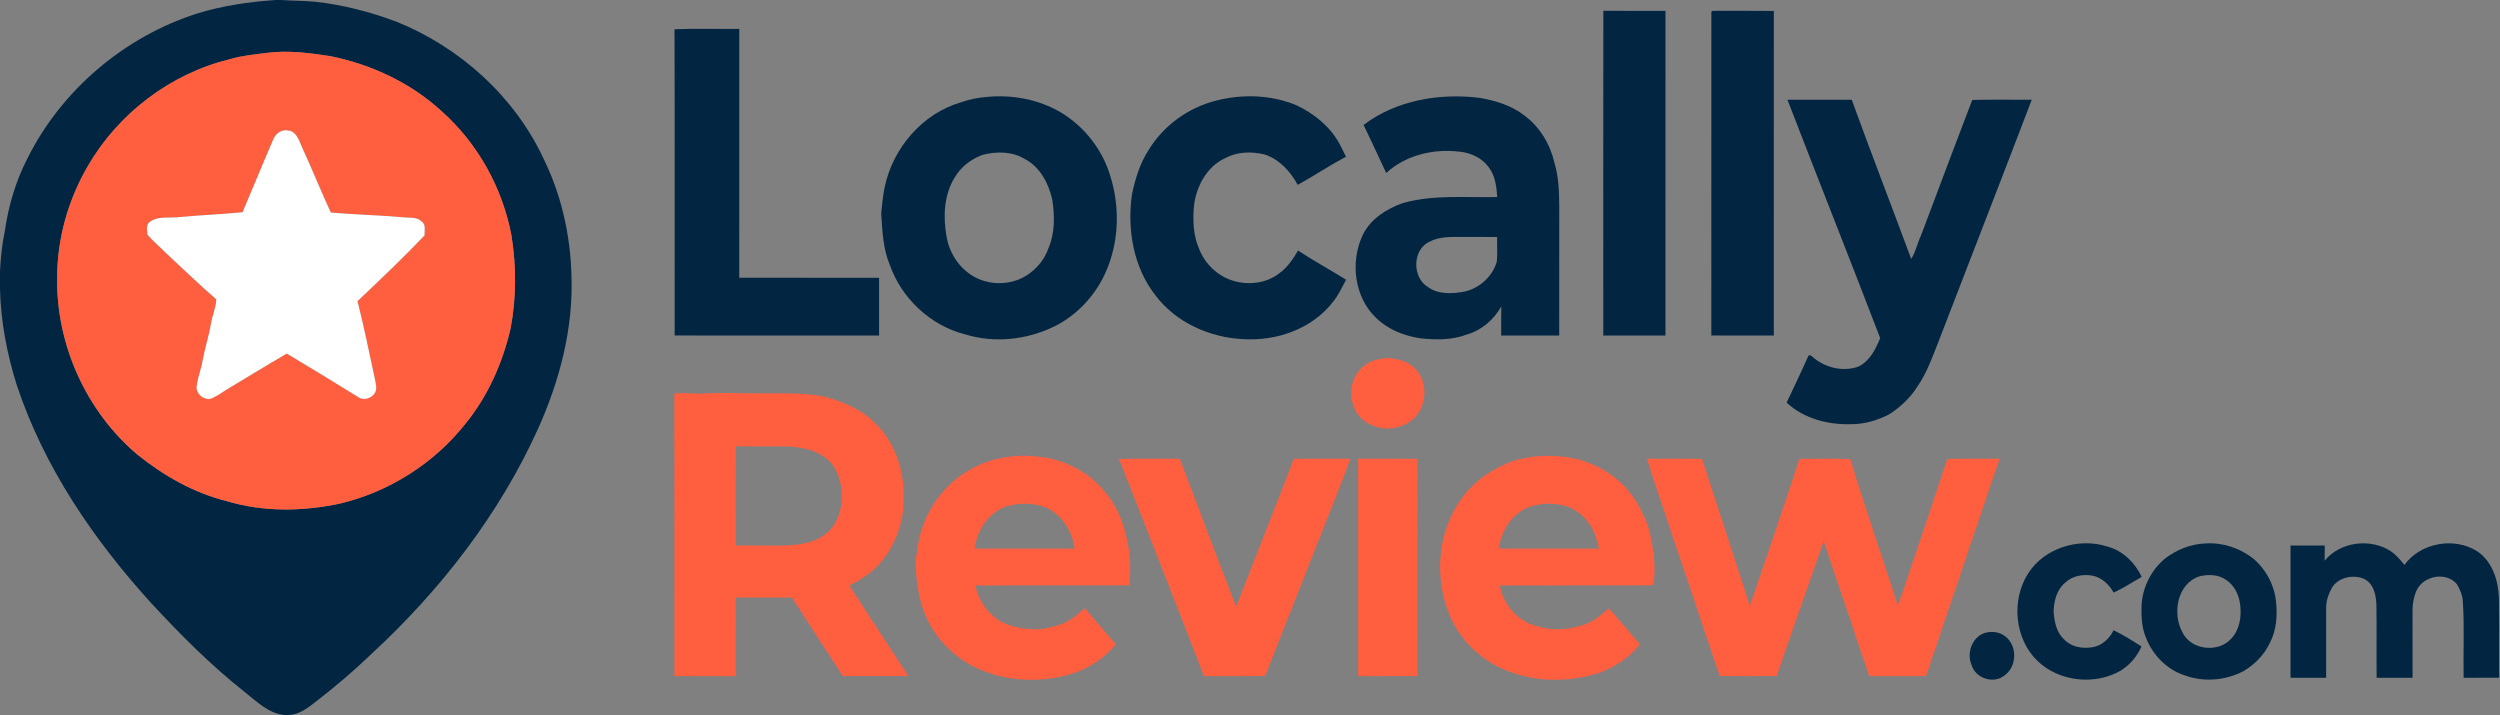 <svg xmlns="http://www.w3.org/2000/svg" width="1500pt" height="429pt" viewBox="0 0 1500 429"><rect x="0" y="0" width="1500" height="429" fill="#808080" stroke="none"/><g id="#022641ff"><path fill="#022641" opacity="1.00" d=" M 165.45 0.00 L 168.52 0.00 C 175.36 0.46 182.23 0.42 189.06 1.04 C 205.82 2.86 222.24 7.14 238.01 13.07 C 276.03 28.44 308.69 57.83 326.12 95.16 C 336.77 116.83 342.22 140.89 342.86 164.99 C 344.14 196.95 335.75 228.58 322.71 257.54 C 299.46 308.77 264.33 354.05 223.14 392.11 C 212.76 402.11 201.77 411.49 190.37 420.31 C 185.16 424.42 179.58 429.03 172.56 429.00 L 170.57 429.00 C 160.95 428.05 153.96 420.79 146.76 415.14 C 126.36 399.07 108.04 380.58 90.43 361.55 C 55.94 323.55 26.31 280.06 10.06 231.04 C 4.22 212.43 0.48 193.08 0.00 173.54 L 0.00 162.65 C 0.44 154.71 1.14 146.79 2.83 139.01 C 5.00 123.84 9.32 108.95 16.33 95.30 C 36.77 54.11 74.55 22.06 118.31 8.10 C 133.58 3.37 149.52 1.10 165.45 0.00 M 160.51 31.68 C 152.93 32.65 145.25 33.33 137.91 35.54 C 102.36 44.17 70.96 68.04 52.68 99.68 C 41.01 119.72 34.38 142.81 34.33 166.05 C 33.49 206.34 51.56 246.65 82.36 272.69 C 98.18 285.42 116.30 295.79 136.13 300.67 C 158.08 307.32 181.72 306.89 204.00 302.13 C 233.46 295.12 260.46 278.03 279.24 254.26 C 292.73 237.71 301.57 217.74 306.35 197.03 C 309.87 178.56 309.84 159.46 306.81 140.93 C 301.37 112.63 286.69 86.10 265.13 66.88 C 246.47 49.68 222.66 38.56 197.88 33.64 C 185.54 31.80 172.97 30.09 160.51 31.68 Z"></path><path fill="#022641" opacity="1.00" d=" M 962.01 6.49 C 974.43 6.52 986.86 6.47 999.29 6.52 C 999.28 71.45 999.29 136.39 999.28 201.33 C 986.84 201.34 974.41 201.34 961.97 201.33 C 961.98 136.38 961.91 71.43 962.01 6.49 Z"></path><path fill="#022641" opacity="1.00" d=" M 1026.82 7.69 C 1026.51 5.91 1028.97 6.72 1029.95 6.47 C 1041.40 6.56 1052.85 6.41 1064.30 6.56 C 1064.27 71.47 1064.30 136.39 1064.28 201.30 C 1051.78 201.35 1039.29 201.36 1026.79 201.29 C 1026.81 136.76 1026.76 72.22 1026.82 7.69 Z"></path><path fill="#022641" opacity="1.00" d=" M 404.71 17.56 C 417.65 17.05 430.61 17.47 443.57 17.34 C 443.56 67.11 443.58 116.88 443.56 166.65 C 471.52 166.70 499.48 166.65 527.45 166.67 C 527.46 178.22 527.46 189.78 527.45 201.33 C 486.56 201.31 445.68 201.38 404.80 201.29 C 404.73 140.05 404.92 78.80 404.71 17.56 Z"></path><path fill="#022641" opacity="1.00" d=" M 592.07 58.15 C 607.37 56.68 623.26 59.61 636.54 67.48 C 650.50 75.85 661.25 89.49 666.01 105.06 C 672.65 125.59 671.35 148.88 661.13 168.03 C 654.57 180.03 644.44 190.19 632.06 196.11 C 615.77 203.96 596.48 205.99 579.12 200.63 C 558.38 195.41 541.03 179.14 533.92 159.05 C 529.76 149.26 529.41 138.45 528.72 128.00 C 529.32 122.65 529.72 117.25 530.86 111.98 C 535.85 88.73 553.49 68.09 576.57 61.39 C 581.55 59.59 586.80 58.61 592.07 58.15 M 589.57 92.91 C 582.60 95.46 576.40 100.19 572.70 106.69 C 566.30 117.10 565.85 130.10 567.92 141.85 C 569.68 152.44 576.38 162.29 586.19 166.92 C 594.45 170.86 604.51 170.85 612.81 167.01 C 620.30 163.37 626.39 156.81 629.09 148.90 C 633.00 139.80 632.83 129.53 631.38 119.91 C 629.25 110.04 623.95 100.04 614.67 95.28 C 607.19 90.79 597.79 90.76 589.57 92.91 Z"></path><path fill="#022641" opacity="1.00" d=" M 729.37 60.44 C 745.24 56.31 762.66 56.78 777.88 63.17 C 788.27 68.05 797.68 75.60 803.38 85.70 C 804.92 88.40 806.17 91.26 807.59 94.02 C 797.72 99.27 788.41 105.51 778.62 110.93 C 774.30 102.91 767.70 95.67 758.88 92.71 C 751.27 90.86 742.75 90.90 735.70 94.61 C 723.94 99.68 717.28 112.50 716.26 124.82 C 715.75 132.85 715.99 141.25 719.26 148.74 C 722.64 158.19 730.75 165.92 740.45 168.62 C 749.61 171.23 760.17 169.88 767.74 163.84 C 772.57 160.39 775.83 155.33 778.84 150.33 C 788.22 156.51 798.11 161.89 807.65 167.83 C 805.24 172.33 803.12 177.02 799.88 181.02 C 787.37 197.28 766.05 204.76 745.98 203.49 C 725.97 202.58 705.81 193.66 693.50 177.50 C 680.01 160.52 676.14 137.56 679.21 116.47 C 681.17 107.25 683.95 98.07 689.12 90.09 C 697.97 75.44 712.81 64.67 729.37 60.44 Z"></path><path fill="#022641" opacity="1.00" d=" M 818.16 74.96 C 837.78 60.06 863.82 55.73 887.87 58.73 C 897.37 60.37 906.99 63.31 914.69 69.33 C 923.97 76.21 930.18 86.71 932.73 97.90 C 935.26 106.33 935.47 115.22 935.55 123.96 C 935.52 149.75 935.57 175.54 935.52 201.34 C 923.92 201.32 912.32 201.36 900.72 201.32 C 900.74 195.50 900.63 189.69 900.78 183.88 C 896.27 191.92 888.76 198.30 879.85 200.80 C 870.95 204.15 861.19 203.96 851.88 202.95 C 842.40 201.42 833.01 197.80 826.00 191.06 C 812.50 178.57 809.92 156.95 817.78 140.73 C 822.43 131.24 831.92 125.35 841.57 121.87 C 860.05 116.64 879.41 118.66 898.35 118.23 C 897.88 111.86 897.14 105.11 892.94 99.98 C 889.00 94.71 882.53 91.72 876.08 91.05 C 860.47 89.03 843.47 92.98 831.72 103.80 C 827.21 94.18 822.80 84.52 818.16 74.96 M 857.99 144.92 C 847.33 149.39 847.15 166.57 856.80 172.23 C 862.55 176.50 870.27 176.29 877.02 175.25 C 886.76 173.82 895.35 166.44 898.10 156.97 C 898.54 152.07 898.15 147.12 898.28 142.20 C 889.86 142.12 881.43 142.20 873.01 142.15 C 867.90 142.18 862.59 142.49 857.99 144.92 Z"></path><path fill="#022641" opacity="1.00" d=" M 1072.47 59.84 C 1085.33 59.84 1098.19 59.80 1111.05 59.86 C 1122.60 91.80 1134.94 123.46 1146.71 155.33 C 1149.46 151.12 1150.33 146.05 1152.50 141.56 C 1162.66 114.31 1173.03 87.15 1183.34 59.96 C 1195.24 59.67 1207.14 59.90 1219.05 59.84 C 1200.50 108.56 1181.49 157.11 1162.79 205.77 C 1159.29 214.64 1156.06 223.75 1150.61 231.66 C 1146.32 238.56 1140.31 244.27 1133.48 248.62 C 1126.52 252.17 1118.88 254.52 1111.01 254.50 C 1097.09 255.00 1082.34 251.27 1071.98 241.58 C 1076.29 232.30 1080.80 223.11 1084.92 213.74 C 1085.40 212.47 1087.11 213.58 1087.69 214.27 C 1095.01 220.60 1105.68 223.27 1114.95 219.99 C 1121.83 216.77 1125.37 209.54 1128.10 202.86 C 1109.84 155.13 1090.85 107.57 1072.47 59.84 Z"></path><path fill="#022641" opacity="1.00" d=" M 1216.90 344.03 C 1226.67 328.72 1247.40 322.41 1264.41 327.92 C 1273.66 330.36 1281.00 337.60 1285.02 346.11 C 1279.44 349.30 1274.03 352.86 1268.19 355.56 C 1265.44 350.64 1260.86 346.29 1255.14 345.34 C 1249.43 344.37 1243.13 345.63 1238.91 349.78 C 1233.96 353.98 1232.30 360.81 1232.18 367.04 C 1232.60 372.92 1233.84 379.45 1238.43 383.58 C 1242.53 388.08 1249.14 389.29 1254.96 388.41 C 1260.81 387.67 1265.68 383.35 1268.14 378.14 C 1273.93 380.97 1279.46 384.39 1284.89 387.87 C 1282.32 393.81 1277.94 398.96 1272.42 402.37 C 1256.89 411.33 1235.43 409.06 1222.48 396.54 C 1208.65 383.21 1206.65 360.03 1216.90 344.03 Z"></path><path fill="#022641" opacity="1.00" d=" M 1323.14 326.07 C 1333.43 325.34 1343.80 328.77 1351.89 335.10 C 1359.57 341.50 1364.60 350.98 1365.60 360.92 C 1366.53 369.35 1365.86 378.31 1361.84 385.93 C 1358.43 392.98 1352.75 398.82 1345.99 402.74 C 1335.25 408.32 1322.13 409.42 1310.74 405.19 C 1300.00 401.75 1291.47 392.82 1287.49 382.39 C 1285.08 376.61 1284.77 370.22 1284.91 364.04 C 1285.19 352.93 1290.57 342.12 1299.09 335.04 C 1306.01 329.81 1314.43 326.40 1323.14 326.07 M 1319.56 345.83 C 1306.24 350.30 1303.29 368.15 1309.47 379.39 C 1314.61 390.19 1331.21 391.90 1338.91 383.01 C 1343.97 377.50 1345.02 369.50 1344.04 362.33 C 1343.25 356.60 1340.38 350.82 1335.33 347.73 C 1330.77 344.58 1324.75 344.55 1319.56 345.83 Z"></path><path fill="#022641" opacity="1.00" d=" M 1394.79 336.39 C 1404.11 325.05 1422.18 322.75 1434.37 330.67 C 1437.66 332.86 1440.19 335.92 1442.64 338.98 C 1452.18 325.69 1472.48 322.00 1486.23 330.71 C 1495.47 336.82 1499.02 348.38 1499.37 358.95 C 1499.55 374.85 1499.39 390.75 1499.46 406.64 C 1492.36 406.69 1485.27 406.65 1478.18 406.67 C 1477.87 391.44 1478.70 376.18 1477.71 360.97 C 1477.59 357.30 1476.05 353.83 1474.28 350.68 C 1468.03 342.84 1454.27 345.30 1450.06 354.02 C 1448.31 357.74 1447.61 361.90 1447.52 365.99 C 1447.56 379.54 1447.53 393.10 1447.54 406.66 C 1440.35 406.68 1433.16 406.65 1425.98 406.68 C 1425.81 392.17 1426.08 377.65 1425.85 363.15 C 1425.68 357.25 1424.36 350.30 1418.56 347.39 C 1412.29 344.63 1403.98 346.15 1399.73 351.75 C 1397.34 355.71 1395.60 360.25 1395.69 364.94 C 1395.69 378.84 1395.70 392.75 1395.69 406.67 C 1388.56 406.66 1381.43 406.67 1374.31 406.66 C 1374.30 380.22 1374.31 353.78 1374.31 327.34 C 1381.15 327.33 1387.99 327.34 1394.84 327.33 C 1394.85 330.35 1394.85 333.37 1394.79 336.39 Z"></path><path fill="#022641" opacity="1.00" d=" M 1190.50 379.89 C 1194.68 378.52 1199.58 379.00 1203.10 381.78 C 1210.38 387.27 1210.34 399.62 1202.97 405.04 C 1196.61 410.67 1185.31 407.17 1182.98 399.09 C 1179.89 392.10 1183.06 382.58 1190.50 379.89 Z"></path></g><g id="#ff5e3fff"><path fill="#ff5e3f" opacity="1.00" d=" M 160.51 31.68 C 172.97 30.09 185.54 31.80 197.88 33.64 C 222.66 38.56 246.47 49.68 265.13 66.88 C 286.69 86.10 301.37 112.63 306.81 140.93 C 309.84 159.46 309.87 178.56 306.35 197.03 C 301.57 217.74 292.73 237.71 279.24 254.26 C 260.46 278.03 233.46 295.12 204.00 302.13 C 181.72 306.89 158.08 307.32 136.13 300.67 C 116.30 295.79 98.18 285.42 82.36 272.69 C 51.56 246.65 33.49 206.34 34.33 166.05 C 34.38 142.81 41.01 119.72 52.68 99.68 C 70.96 68.04 102.36 44.17 137.91 35.54 C 145.25 33.33 152.93 32.65 160.51 31.68 M 163.88 83.87 C 157.60 98.30 151.71 112.91 145.52 127.36 C 132.38 128.63 119.18 129.13 106.03 130.38 C 100.74 130.84 94.84 129.72 90.19 132.93 C 87.44 134.53 88.16 138.27 88.54 140.89 C 91.83 144.74 95.82 147.93 99.33 151.58 C 109.47 160.94 119.36 170.58 129.78 179.63 C 129.63 184.56 127.42 189.09 126.64 193.92 C 125.33 201.64 122.87 209.08 121.48 216.78 C 120.61 221.90 118.51 226.77 118.00 231.96 C 117.53 236.20 122.01 239.88 126.03 239.35 C 129.83 238.06 133.00 235.52 136.41 233.48 C 148.29 226.35 160.09 219.08 172.07 212.13 C 186.41 220.67 200.65 229.41 214.85 238.18 C 218.09 240.60 222.91 239.08 224.91 235.79 C 226.54 233.01 225.32 229.79 224.82 226.89 C 221.51 211.45 218.34 196.00 214.52 180.68 C 228.14 167.74 241.81 154.81 254.75 141.21 C 254.53 138.43 255.77 134.86 253.05 132.97 C 250.16 130.01 245.71 130.79 242.00 130.40 C 227.52 129.09 212.97 128.79 198.49 127.53 C 192.59 114.75 187.33 101.68 181.45 88.89 C 179.56 84.86 178.17 78.89 172.89 78.30 C 168.99 77.41 165.15 80.28 163.88 83.87 Z"></path><path fill="#ff5e3f" opacity="1.00" d=" M 817.96 219.94 C 821.31 216.94 825.73 215.51 830.15 215.06 C 831.70 214.68 833.32 214.59 834.89 215.05 C 839.85 215.49 844.80 217.11 848.47 220.61 C 857.58 228.98 856.40 245.17 846.60 252.56 C 840.58 256.88 832.28 258.55 825.23 255.84 C 819.09 254.10 813.63 249.29 812.02 243.01 C 811.58 241.70 811.21 240.40 810.77 239.12 C 809.97 232.14 812.32 224.41 817.96 219.94 Z"></path><path fill="#ff5e3f" opacity="1.00" d=" M 404.60 236.22 C 409.69 235.48 414.84 236.13 419.96 236.19 C 432.64 235.44 445.33 236.06 458.00 236.02 C 470.29 236.10 482.71 235.48 494.82 238.04 C 505.89 240.98 516.91 245.60 525.09 253.89 C 540.00 268.10 544.56 290.46 541.26 310.24 C 538.68 323.45 531.99 336.05 521.18 344.31 C 517.71 346.65 514.36 349.22 510.43 350.77 C 510.33 351.06 510.12 351.64 510.01 351.92 C 521.68 369.83 533.36 387.74 545.02 405.66 C 531.92 405.66 518.81 405.68 505.71 405.65 C 495.44 389.99 485.27 374.27 475.18 358.50 C 463.94 358.50 452.70 358.51 441.47 358.50 C 441.45 374.22 441.46 389.94 441.46 405.66 C 429.19 405.67 416.92 405.67 404.65 405.66 C 404.62 349.18 404.73 292.70 404.60 236.22 M 441.54 327.35 C 453.34 327.06 465.22 327.85 476.97 326.96 C 482.98 326.07 489.26 324.93 494.24 321.21 C 499.84 317.56 503.00 311.24 504.43 304.88 C 506.08 296.19 504.79 286.69 499.81 279.27 C 493.70 270.88 482.79 268.40 472.98 267.90 C 462.49 267.73 451.99 267.91 441.50 267.81 C 441.45 287.65 441.37 307.51 441.54 327.35 Z"></path><path fill="#ff5e3f" opacity="1.00" d=" M 581.94 281.83 C 594.85 274.26 610.42 272.13 625.11 274.26 C 634.83 275.29 643.95 279.43 652.06 284.75 C 663.92 293.41 672.35 306.49 675.51 320.81 C 678.16 330.70 678.73 341.11 677.49 351.26 C 646.73 351.30 615.96 351.14 585.20 351.34 C 587.39 361.53 594.33 370.80 604.19 374.62 C 611.21 377.10 618.74 378.09 626.15 377.31 C 630.99 375.89 636.21 375.43 640.58 372.68 C 644.52 370.78 647.45 367.46 651.01 365.00 C 657.04 372.36 663.43 379.42 669.59 386.68 C 662.38 395.07 652.85 401.51 642.19 404.54 C 622.95 410.16 601.52 408.77 583.56 399.69 C 573.43 394.26 564.54 386.18 558.78 376.17 C 552.60 365.86 550.24 353.83 549.53 341.97 C 549.56 338.68 549.14 335.29 550.09 332.09 C 551.86 311.52 563.76 291.90 581.94 281.83 M 603.86 303.82 C 593.18 307.50 586.09 318.19 584.84 329.16 C 604.84 329.17 624.83 329.17 644.83 329.16 C 643.46 319.32 637.75 309.83 628.83 305.13 C 621.06 301.56 612.00 301.50 603.86 303.82 Z"></path><path fill="#ff5e3f" opacity="1.00" d=" M 907.01 276.86 C 920.17 272.67 934.48 272.46 947.85 275.84 C 960.04 279.48 971.44 286.58 978.98 296.96 C 982.91 302.07 985.73 307.90 988.15 313.84 C 990.50 319.93 991.03 326.46 992.28 332.80 C 992.82 338.57 992.92 344.41 992.20 350.17 C 991.93 350.43 991.39 350.93 991.12 351.19 C 960.71 351.36 930.29 351.17 899.87 351.28 C 901.41 359.83 906.54 367.65 913.99 372.18 C 918.34 375.31 923.79 375.96 928.85 377.25 C 936.29 378.21 943.79 377.00 950.86 374.65 C 956.29 372.63 960.90 368.99 965.12 365.09 C 969.20 368.89 972.49 373.45 976.26 377.56 C 978.61 380.76 981.71 383.36 983.82 386.75 C 977.93 394.29 969.65 399.61 960.88 403.23 C 939.28 410.70 914.24 409.37 894.39 397.64 C 883.54 390.87 874.62 380.93 869.76 369.04 C 860.56 346.94 862.37 319.96 876.24 300.16 C 883.57 289.22 894.85 281.54 907.01 276.86 M 917.20 304.28 C 907.03 308.31 900.70 318.61 899.26 329.17 C 919.32 329.16 939.37 329.17 959.42 329.16 C 958.94 327.44 958.47 325.72 958.00 324.01 C 956.02 315.84 950.31 308.72 942.86 304.88 C 934.80 301.47 925.42 301.43 917.20 304.28 Z"></path><path fill="#ff5e3f" opacity="1.00" d=" M 671.16 275.40 C 683.40 275.05 695.64 275.35 707.89 275.25 C 719.16 304.83 730.15 334.52 741.73 363.98 C 753.14 334.38 765.04 304.94 776.31 275.28 C 787.64 275.21 798.97 275.27 810.30 275.25 C 803.93 292.47 796.90 309.45 790.25 326.56 C 779.90 352.90 769.51 379.22 759.12 405.55 C 746.88 405.81 734.63 405.59 722.38 405.67 C 707.51 366.95 692.13 328.42 677.11 289.76 C 674.77 285.12 673.83 279.89 671.16 275.40 Z"></path><path fill="#ff5e3f" opacity="1.00" d=" M 814.89 275.25 C 826.75 275.29 838.61 275.18 850.47 275.30 C 850.39 318.75 850.45 362.20 850.44 405.65 C 838.59 405.68 826.75 405.65 814.90 405.67 C 814.85 362.20 814.88 318.72 814.89 275.25 Z"></path><path fill="#ff5e3f" opacity="1.00" d=" M 988.18 275.25 C 999.20 275.32 1010.23 275.10 1021.26 275.37 C 1030.82 304.74 1040.45 334.10 1049.93 363.51 C 1060.04 334.18 1070.00 304.79 1079.68 275.32 C 1089.86 275.32 1100.06 274.96 1110.23 275.52 C 1119.12 304.93 1129.32 333.91 1138.69 363.17 C 1142.71 353.27 1145.47 342.91 1149.16 332.88 C 1155.55 313.71 1162.08 294.57 1168.38 275.38 C 1178.86 275.07 1189.35 275.34 1199.84 275.26 C 1193.44 293.16 1187.76 311.31 1181.42 329.24 C 1175.00 349.07 1167.93 368.67 1161.51 388.51 C 1159.08 394.08 1158.01 400.14 1155.46 405.67 C 1144.15 405.66 1132.84 405.65 1121.54 405.68 C 1117.78 394.43 1113.84 383.25 1110.24 371.95 C 1104.78 356.30 1099.48 340.56 1094.23 324.83 C 1084.82 351.73 1075.22 378.59 1066.06 405.57 C 1054.66 405.74 1043.25 405.70 1031.85 405.59 C 1022.28 377.75 1013.18 349.76 1003.58 321.93 C 998.58 306.33 992.93 290.94 988.18 275.25 Z"></path></g><g id="#ffffffff"><path fill="#ffffff" opacity="1.00" d=" M 163.88 83.87 C 165.15 80.28 168.99 77.41 172.89 78.30 C 178.17 78.89 179.56 84.86 181.45 88.89 C 187.33 101.68 192.59 114.75 198.49 127.53 C 212.97 128.79 227.52 129.09 242.00 130.40 C 245.71 130.79 250.16 130.01 253.05 132.97 C 255.77 134.86 254.53 138.43 254.75 141.21 C 241.81 154.81 228.14 167.74 214.52 180.68 C 218.34 196.00 221.51 211.45 224.82 226.89 C 225.32 229.79 226.54 233.01 224.91 235.79 C 222.91 239.08 218.09 240.60 214.85 238.18 C 200.65 229.41 186.41 220.67 172.07 212.13 C 160.09 219.08 148.29 226.35 136.41 233.48 C 133.00 235.52 129.83 238.06 126.03 239.35 C 122.01 239.88 117.53 236.20 118.00 231.96 C 118.51 226.77 120.61 221.90 121.48 216.78 C 122.87 209.08 125.33 201.64 126.64 193.92 C 127.42 189.09 129.63 184.56 129.78 179.63 C 119.36 170.58 109.47 160.94 99.33 151.58 C 95.82 147.93 91.83 144.74 88.54 140.89 C 88.16 138.27 87.44 134.53 90.19 132.93 C 94.84 129.72 100.74 130.84 106.03 130.38 C 119.18 129.13 132.38 128.63 145.52 127.36 C 151.71 112.91 157.60 98.30 163.88 83.87 Z"></path></g></svg>
